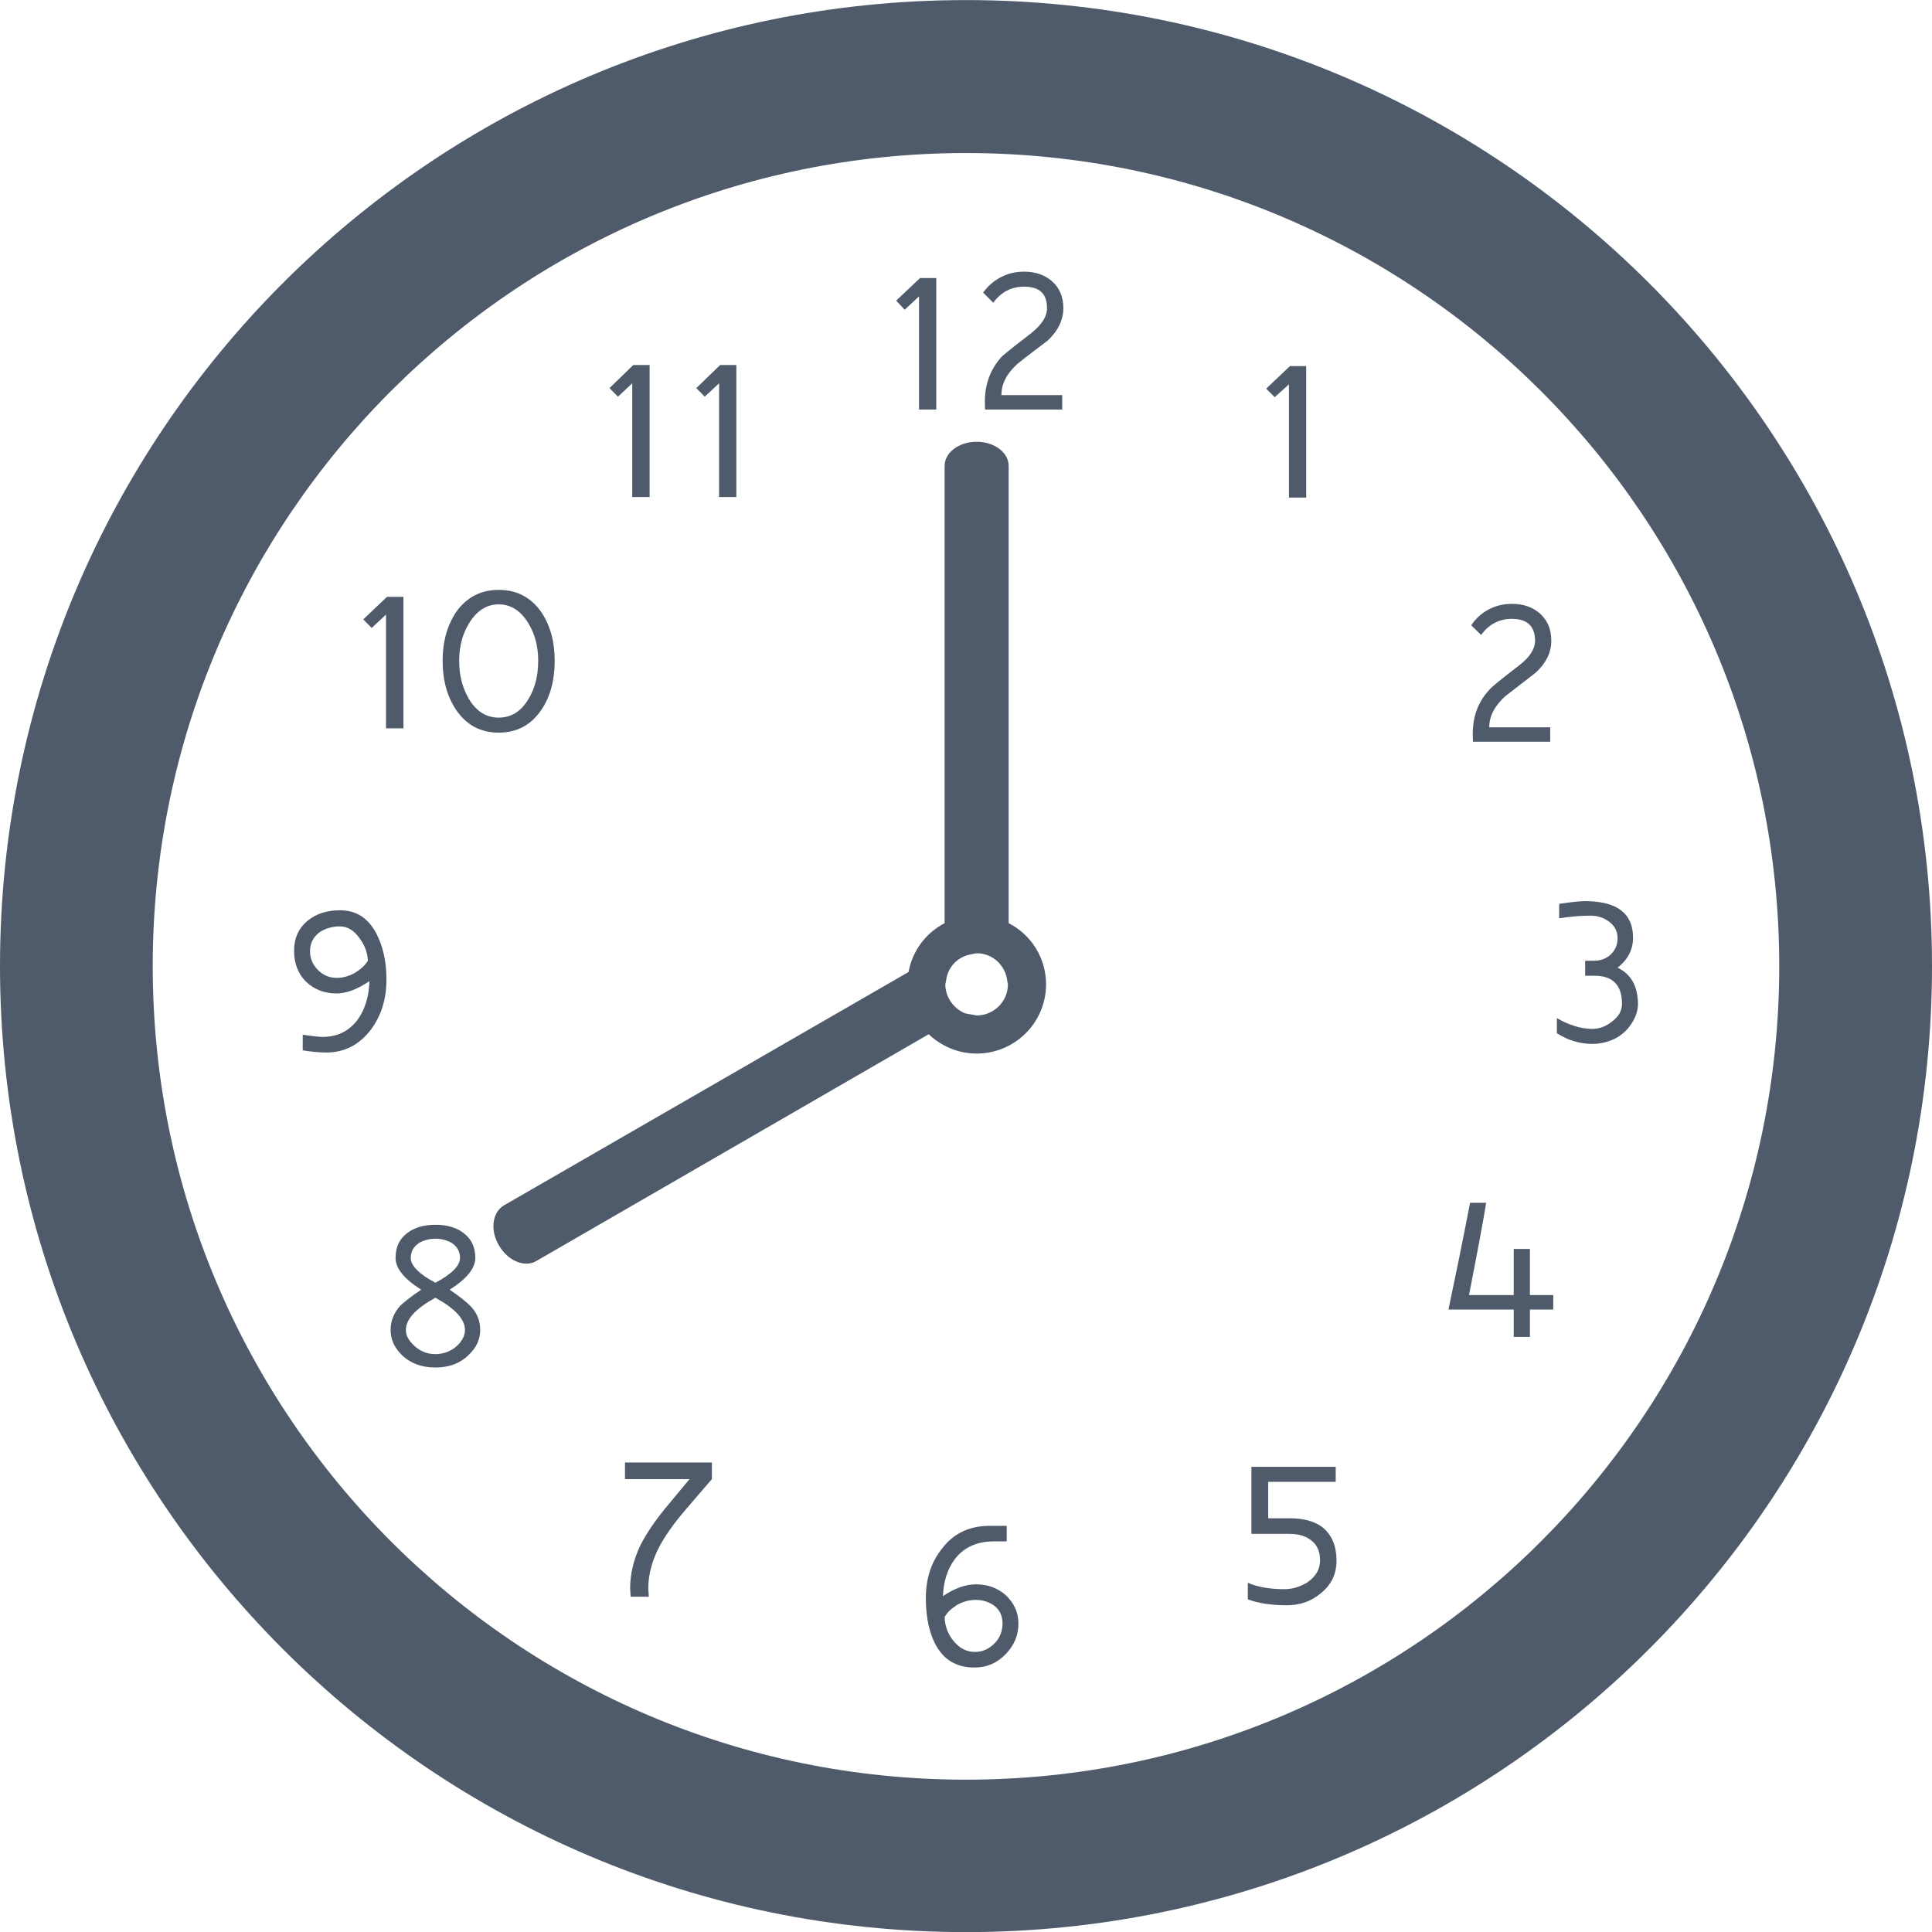 <svg width="75" height="75" viewBox="0 0 75 75" fill="none" xmlns="http://www.w3.org/2000/svg">
<path d="M37.912 39.42L37.46 39.337C37.018 39.149 36.697 38.712 36.697 38.212L36.725 38.087C36.779 37.545 37.181 37.129 37.708 37.045L37.912 37.004C38.541 37.004 39.037 37.483 39.104 38.087L39.127 38.212C39.127 38.878 38.583 39.42 37.912 39.42ZM39.156 35.837V18.087C39.156 17.566 38.602 17.149 37.912 17.149C37.227 17.149 36.67 17.566 36.67 18.087V35.837C35.95 36.212 35.42 36.899 35.27 37.733L19.56 46.795C19.108 47.066 19.02 47.753 19.364 48.337C19.706 48.941 20.354 49.212 20.804 48.962L36.052 40.149C36.535 40.608 37.191 40.899 37.912 40.899C39.404 40.899 40.608 39.691 40.608 38.212C40.608 37.17 40.014 36.274 39.156 35.837ZM27.358 15.399L27.031 15.066L27.956 14.17H28.585V19.295H27.916V14.879L27.358 15.399ZM23.989 15.399L23.66 15.066L24.585 14.17H25.218V19.295H24.543V14.879L23.989 15.399ZM18.212 24.191C18.506 23.712 18.887 23.462 19.36 23.462C19.835 23.462 20.218 23.712 20.508 24.191C20.764 24.608 20.893 25.087 20.893 25.649C20.893 26.233 20.764 26.733 20.508 27.149C20.218 27.628 19.835 27.858 19.36 27.858C18.887 27.858 18.506 27.628 18.212 27.149C17.956 26.712 17.825 26.233 17.825 25.649C17.825 25.087 17.956 24.608 18.212 24.191ZM19.36 28.441C20.064 28.441 20.612 28.149 21.008 27.566C21.358 27.066 21.533 26.42 21.533 25.649C21.533 24.899 21.358 24.274 21.008 23.753C20.612 23.191 20.064 22.899 19.36 22.899C18.66 22.899 18.112 23.191 17.712 23.753C17.362 24.274 17.183 24.899 17.183 25.649C17.183 26.42 17.362 27.045 17.712 27.566C18.112 28.149 18.66 28.441 19.36 28.441ZM14.429 24.378L14.102 24.045L15.023 23.17H15.662V28.274H14.985V23.858L14.429 24.378ZM13.764 37.774C13.533 37.899 13.304 37.962 13.075 37.962C12.789 37.962 12.541 37.858 12.337 37.649C12.135 37.441 12.035 37.212 12.035 36.92C12.035 36.628 12.158 36.378 12.402 36.191C12.627 36.045 12.887 35.962 13.191 35.962C13.481 35.962 13.735 36.108 13.956 36.42C14.162 36.691 14.266 36.983 14.281 37.295C14.17 37.483 13.998 37.629 13.764 37.774ZM13.2 35.337C12.71 35.337 12.291 35.462 11.954 35.733C11.595 36.024 11.416 36.42 11.416 36.899C11.416 37.399 11.568 37.795 11.877 38.107C12.183 38.399 12.577 38.566 13.064 38.566C13.454 38.566 13.881 38.399 14.343 38.087C14.32 38.691 14.17 39.191 13.881 39.587C13.554 40.024 13.102 40.253 12.529 40.253C12.345 40.253 12.089 40.212 11.752 40.17V40.774C12.027 40.816 12.329 40.858 12.666 40.858C13.387 40.858 13.968 40.545 14.404 39.962C14.806 39.42 15.002 38.774 15.002 38.024C15.002 37.337 14.873 36.754 14.618 36.254C14.293 35.629 13.822 35.337 13.2 35.337ZM17.756 52.233C17.531 52.441 17.245 52.566 16.902 52.566C16.56 52.566 16.279 52.441 16.052 52.212C15.856 52.024 15.756 51.837 15.756 51.629C15.756 51.212 16.141 50.795 16.902 50.378C17.664 50.795 18.05 51.212 18.05 51.629C18.05 51.837 17.948 52.045 17.756 52.233ZM15.945 48.837C15.945 48.587 16.052 48.399 16.264 48.254C16.439 48.149 16.656 48.087 16.902 48.087C17.15 48.087 17.362 48.149 17.543 48.254C17.752 48.399 17.858 48.587 17.858 48.837C17.858 49.128 17.539 49.462 16.902 49.795C16.268 49.462 15.945 49.128 15.945 48.837ZM17.456 50.066C18.116 49.649 18.452 49.233 18.452 48.837C18.452 48.399 18.293 48.087 17.985 47.858C17.708 47.649 17.345 47.545 16.902 47.545C16.456 47.545 16.102 47.649 15.82 47.858C15.51 48.087 15.356 48.399 15.356 48.837C15.356 49.233 15.689 49.649 16.35 50.066C15.937 50.337 15.672 50.566 15.535 50.691C15.291 50.962 15.164 51.274 15.164 51.629C15.164 52.004 15.312 52.316 15.604 52.608C15.931 52.92 16.364 53.087 16.902 53.087C17.439 53.087 17.875 52.92 18.204 52.587C18.497 52.316 18.641 51.983 18.641 51.629C18.641 51.274 18.518 50.962 18.273 50.712C18.133 50.566 17.862 50.337 17.456 50.066ZM24.262 56.774H27.635V57.42C27.287 57.816 26.941 58.233 26.595 58.629C26.148 59.149 25.82 59.628 25.604 60.024C25.308 60.587 25.166 61.128 25.166 61.67L25.187 61.983H24.483L24.462 61.67C24.462 61.108 24.593 60.545 24.862 59.983C25.064 59.587 25.375 59.108 25.781 58.608C26.11 58.212 26.435 57.816 26.768 57.42H24.262V56.774ZM38.606 63.795C38.404 64.004 38.148 64.129 37.845 64.129C37.5 64.129 37.218 63.962 36.991 63.67C36.791 63.42 36.681 63.108 36.67 62.774C36.77 62.587 36.937 62.441 37.166 62.295C37.398 62.17 37.633 62.108 37.87 62.108C38.162 62.108 38.404 62.191 38.602 62.337C38.814 62.503 38.918 62.733 38.918 63.024C38.918 63.316 38.818 63.587 38.606 63.795ZM37.883 61.504C37.495 61.504 37.068 61.649 36.604 61.962C36.629 61.399 36.775 60.92 37.052 60.545C37.393 60.087 37.902 59.837 38.568 59.837H39.081V59.233H38.418C37.633 59.233 37.014 59.524 36.56 60.128C36.148 60.649 35.941 61.274 35.941 62.045C35.941 62.754 36.064 63.337 36.293 63.795C36.608 64.42 37.116 64.733 37.829 64.733C38.302 64.733 38.704 64.566 39.041 64.212C39.368 63.878 39.535 63.483 39.535 63.024C39.535 62.587 39.362 62.212 39.016 61.899C38.693 61.628 38.318 61.504 37.883 61.504ZM51.318 59.274C51.693 59.566 51.883 60.003 51.883 60.587C51.883 61.108 51.681 61.524 51.264 61.858C50.891 62.17 50.452 62.316 49.952 62.316C49.333 62.316 48.829 62.233 48.441 62.087V61.441C48.812 61.608 49.287 61.691 49.862 61.691C50.196 61.691 50.493 61.587 50.764 61.42C51.083 61.191 51.245 60.92 51.245 60.566C51.245 60.233 51.127 59.962 50.9 59.795C50.689 59.628 50.41 59.545 50.064 59.545H48.579V56.941H51.852V57.524H49.231V58.941H50.093C50.591 58.941 51.004 59.045 51.318 59.274ZM59.391 50.274H60.297V50.837H59.391V51.899H58.762V50.837H56.229C56.489 49.608 56.77 48.233 57.068 46.691H57.693C57.575 47.42 57.352 48.608 57.027 50.274H58.762V48.483H59.391V50.274ZM63.585 38.983C63.585 39.191 63.525 39.399 63.412 39.608C63.254 39.899 63.037 40.128 62.743 40.295C62.462 40.441 62.158 40.524 61.821 40.524C61.316 40.524 60.856 40.378 60.437 40.108V39.524C60.91 39.795 61.373 39.941 61.821 39.941C62.102 39.941 62.354 39.837 62.587 39.649C62.841 39.462 62.966 39.233 62.966 38.962C62.966 38.253 62.614 37.878 61.904 37.878H61.535V37.295H61.887C62.145 37.295 62.362 37.212 62.537 37.045C62.706 36.879 62.793 36.67 62.793 36.42C62.793 36.149 62.683 35.941 62.458 35.774C62.26 35.628 62.02 35.545 61.739 35.545C61.321 35.545 60.916 35.587 60.527 35.649V35.087C60.97 35.024 61.302 34.982 61.529 34.982C62.773 34.982 63.395 35.462 63.395 36.399C63.395 36.858 63.195 37.254 62.793 37.566C63.322 37.816 63.585 38.295 63.585 38.983ZM57.498 24.649L57.112 24.274C57.321 23.962 57.595 23.733 57.943 23.587C58.195 23.483 58.443 23.441 58.696 23.441C59.131 23.441 59.493 23.566 59.781 23.816C60.075 24.087 60.221 24.42 60.221 24.878C60.221 25.337 60.014 25.753 59.597 26.128C59.212 26.42 58.822 26.733 58.437 27.024C58.025 27.399 57.812 27.795 57.812 28.233H60.179V28.795H57.181L57.172 28.503C57.172 27.816 57.377 27.253 57.8 26.795C57.893 26.67 58.289 26.358 58.964 25.837C59.379 25.524 59.591 25.191 59.591 24.878C59.591 24.316 59.293 24.024 58.696 24.024C58.198 24.024 57.8 24.233 57.498 24.649ZM49.483 15.42L49.154 15.087L50.077 14.212H50.706V19.316H50.037V14.92L49.483 15.42ZM39.493 14.129C39.081 14.504 38.875 14.899 38.875 15.337H41.235V15.899H38.239L38.233 15.587C38.233 14.92 38.439 14.358 38.856 13.879C38.952 13.774 39.343 13.462 40.023 12.941C40.437 12.607 40.645 12.295 40.645 11.962C40.645 11.399 40.352 11.128 39.754 11.128C39.262 11.128 38.86 11.337 38.558 11.754L38.166 11.357C38.375 11.066 38.652 10.837 39.002 10.691C39.25 10.587 39.502 10.545 39.754 10.545C40.193 10.545 40.556 10.67 40.841 10.92C41.129 11.17 41.279 11.524 41.279 11.962C41.279 12.42 41.068 12.857 40.658 13.232C40.27 13.524 39.881 13.816 39.493 14.129ZM35.12 12.024L34.789 11.67L35.716 10.795H36.347V15.899H35.677V11.504L35.12 12.024ZM37.5 69.087C20.06 69.087 5.929 54.941 5.929 37.503C5.929 20.066 20.06 5.941 37.5 5.941C54.935 5.941 69.07 20.066 69.07 37.503C69.07 54.941 54.935 69.087 37.5 69.087ZM37.5 0.003C16.789 0.003 -0 16.795 -0 37.503C-0 58.212 16.789 75.004 37.5 75.004C58.204 75.004 75 58.212 75 37.503C75 16.795 58.204 0.003 37.5 0.003Z" fill="#4F5B6A"/>
</svg>
